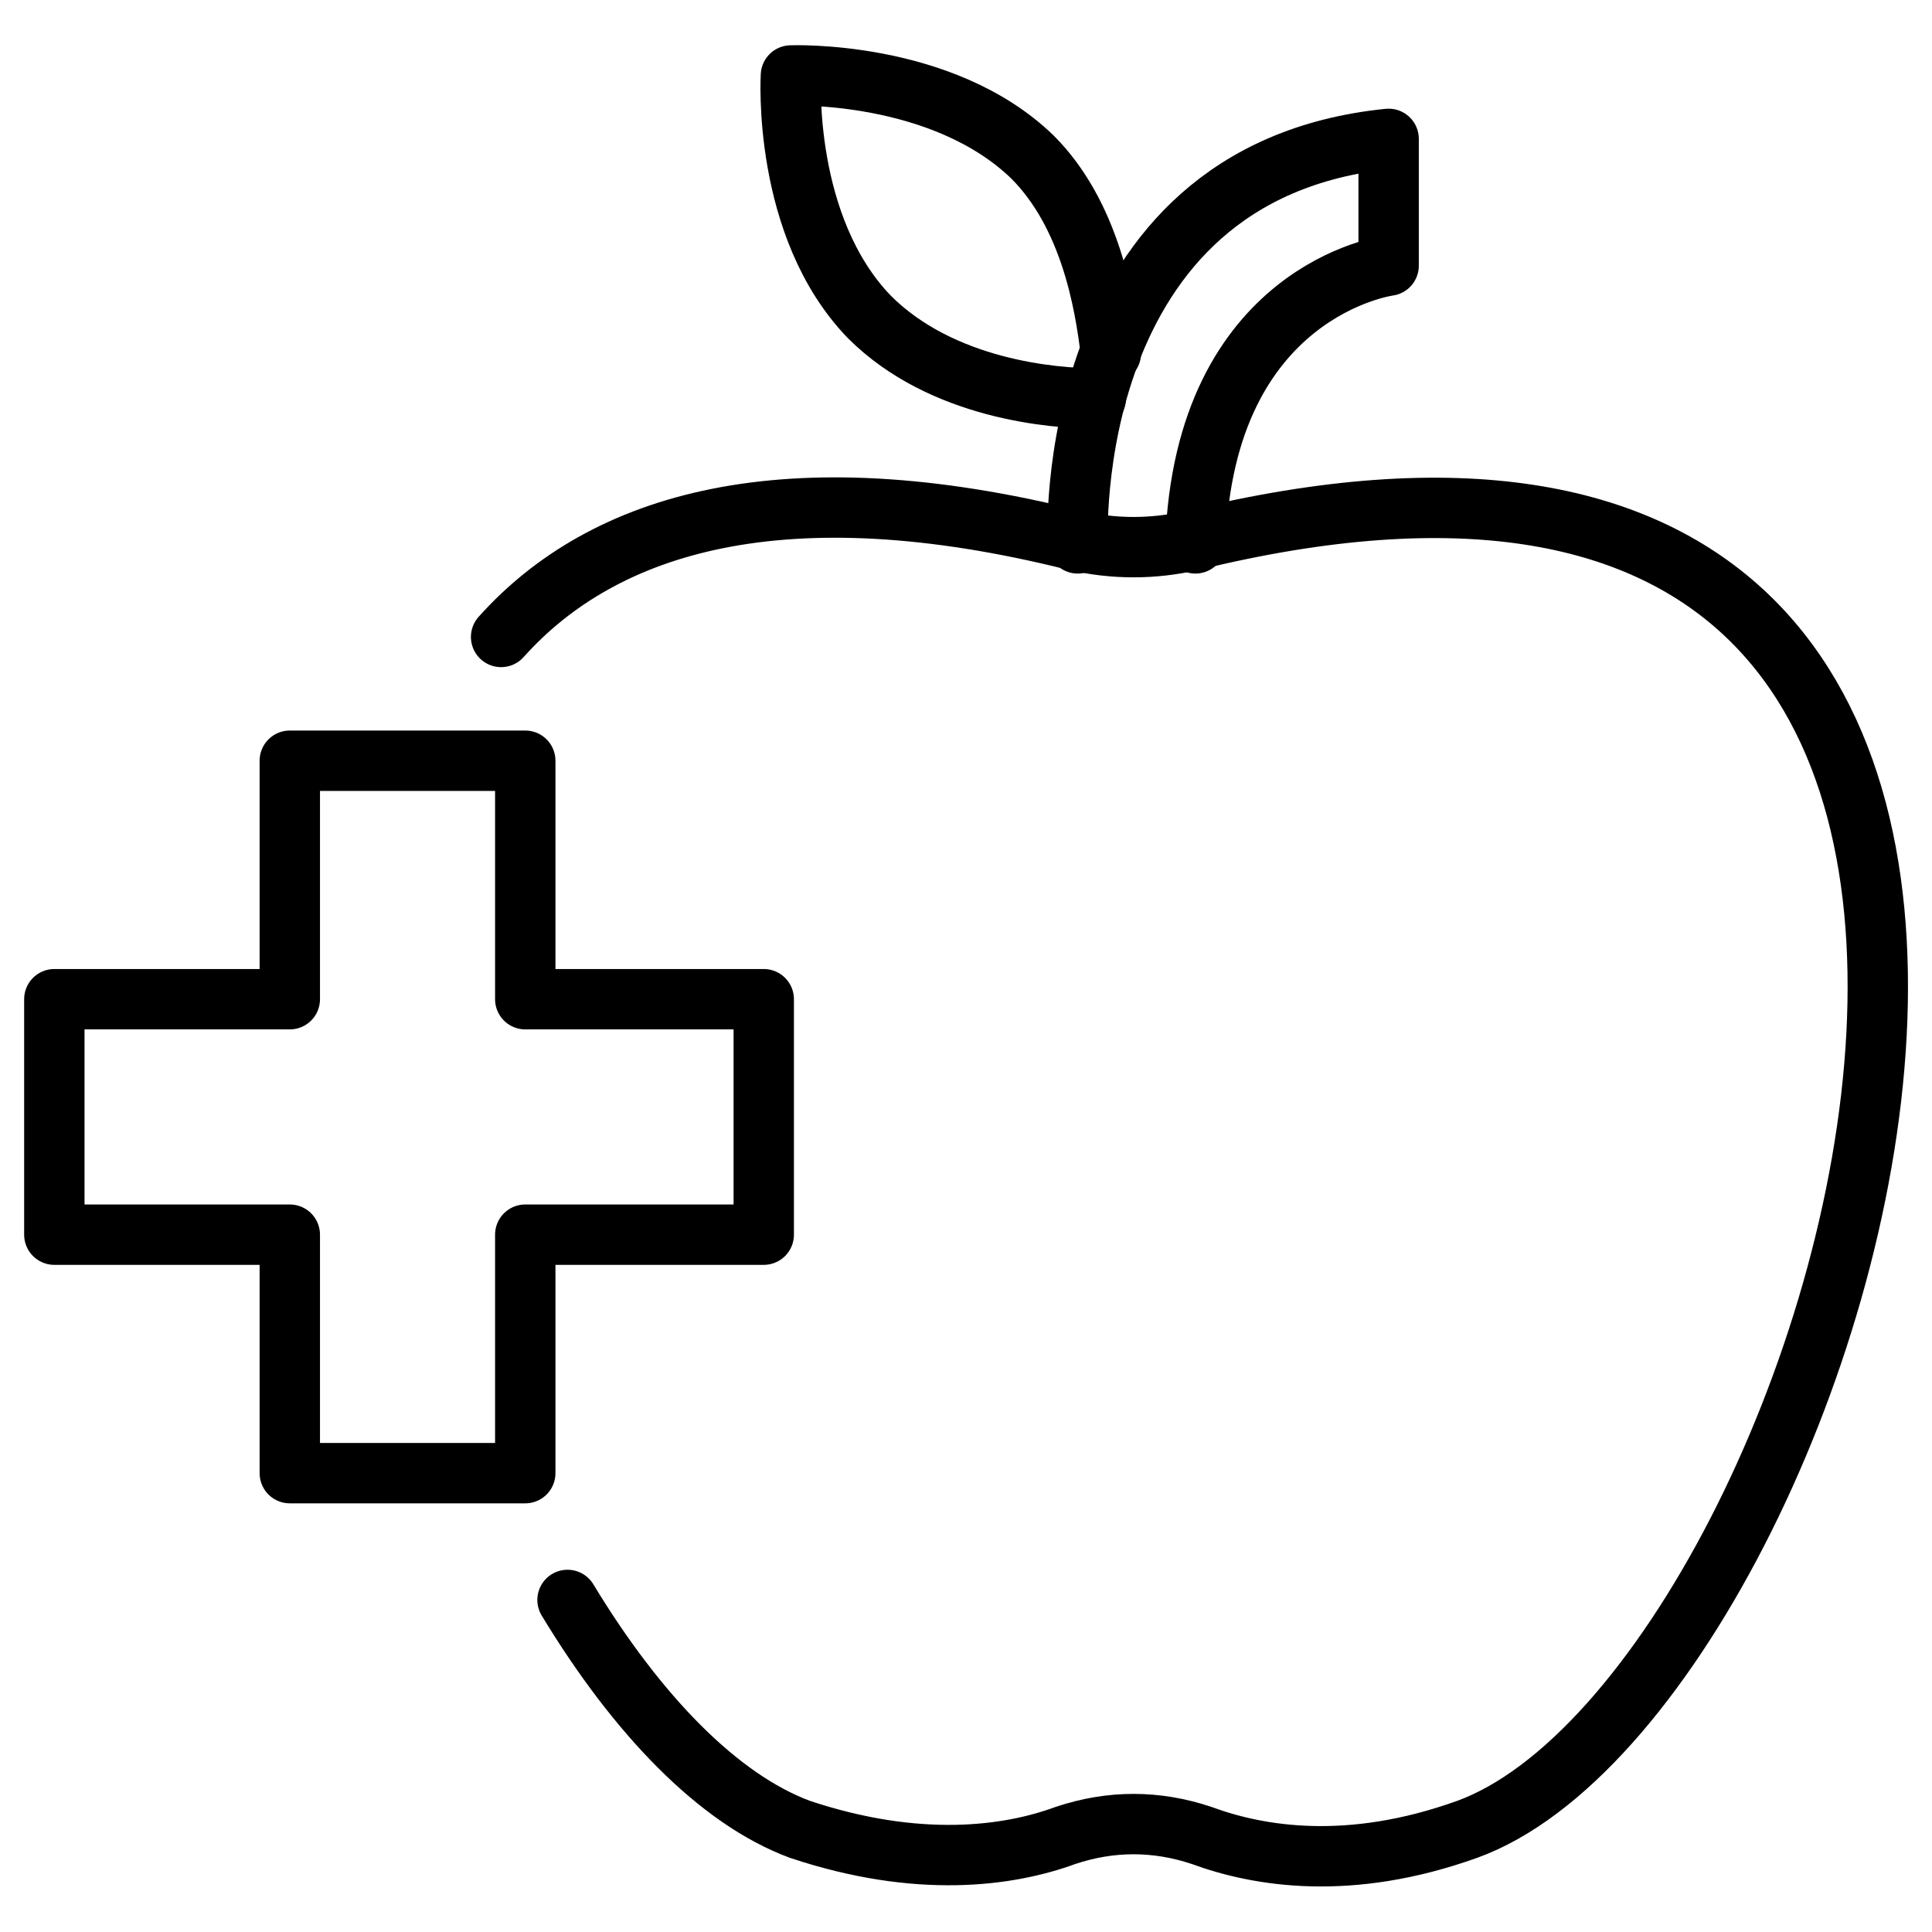 <?xml version="1.0" encoding="utf-8"?>
<!-- Generator: Adobe Illustrator 28.1.0, SVG Export Plug-In . SVG Version: 6.00 Build 0)  -->
<svg version="1.1" id="Layer_1" xmlns="http://www.w3.org/2000/svg" xmlns:xlink="http://www.w3.org/1999/xlink" x="0px" y="0px"
	 viewBox="0 0 64 64" style="enable-background:new 0 0 64 64;" xml:space="preserve">
<style type="text/css">
	.st0{fill:none;stroke:#000000;stroke-width:2;stroke-linecap:round;stroke-linejoin:round;stroke-miterlimit:10;}
	.st1{fill:none;stroke:#231F20;stroke-width:2;stroke-linecap:round;stroke-linejoin:round;stroke-miterlimit:10;}
</style>
<g>
	<path class="st0" d="M16.6,21.1c3.4-3.8,9.4-5.6,19-3.2c1.3,0.3,2.6,0.3,3.9,0c35.6-8.7,21.8,38.1,9.1,42.7
		c-3.9,1.4-6.9,0.9-8.8,0.2c-1.5-0.5-3-0.5-4.5,0c-1.9,0.7-4.9,1.1-8.8-0.2c-2.7-1-5.4-3.8-7.7-7.6"/>
	<polygon class="st0" points="17.4,40.9 17.4,48.8 9.6,48.8 9.6,40.9 1.8,40.9 1.8,33.1 9.6,33.1 9.6,25.2 17.4,25.2 17.4,33.1 
		25.3,33.1 25.3,40.9 	"/>
	<path class="st0" d="M35.7,18c0,0-0.6-12.3,10.3-13.4v4.2c0,0-6.1,0.8-6.4,9.2"/>
	<path class="st0" d="M36.3,13.2c-1.4,0-5.1-0.3-7.5-2.7c-2.9-3-2.6-8-2.6-8s5-0.2,8,2.7c1.9,1.9,2.4,4.8,2.6,6.5"/>
</g>
</svg>

